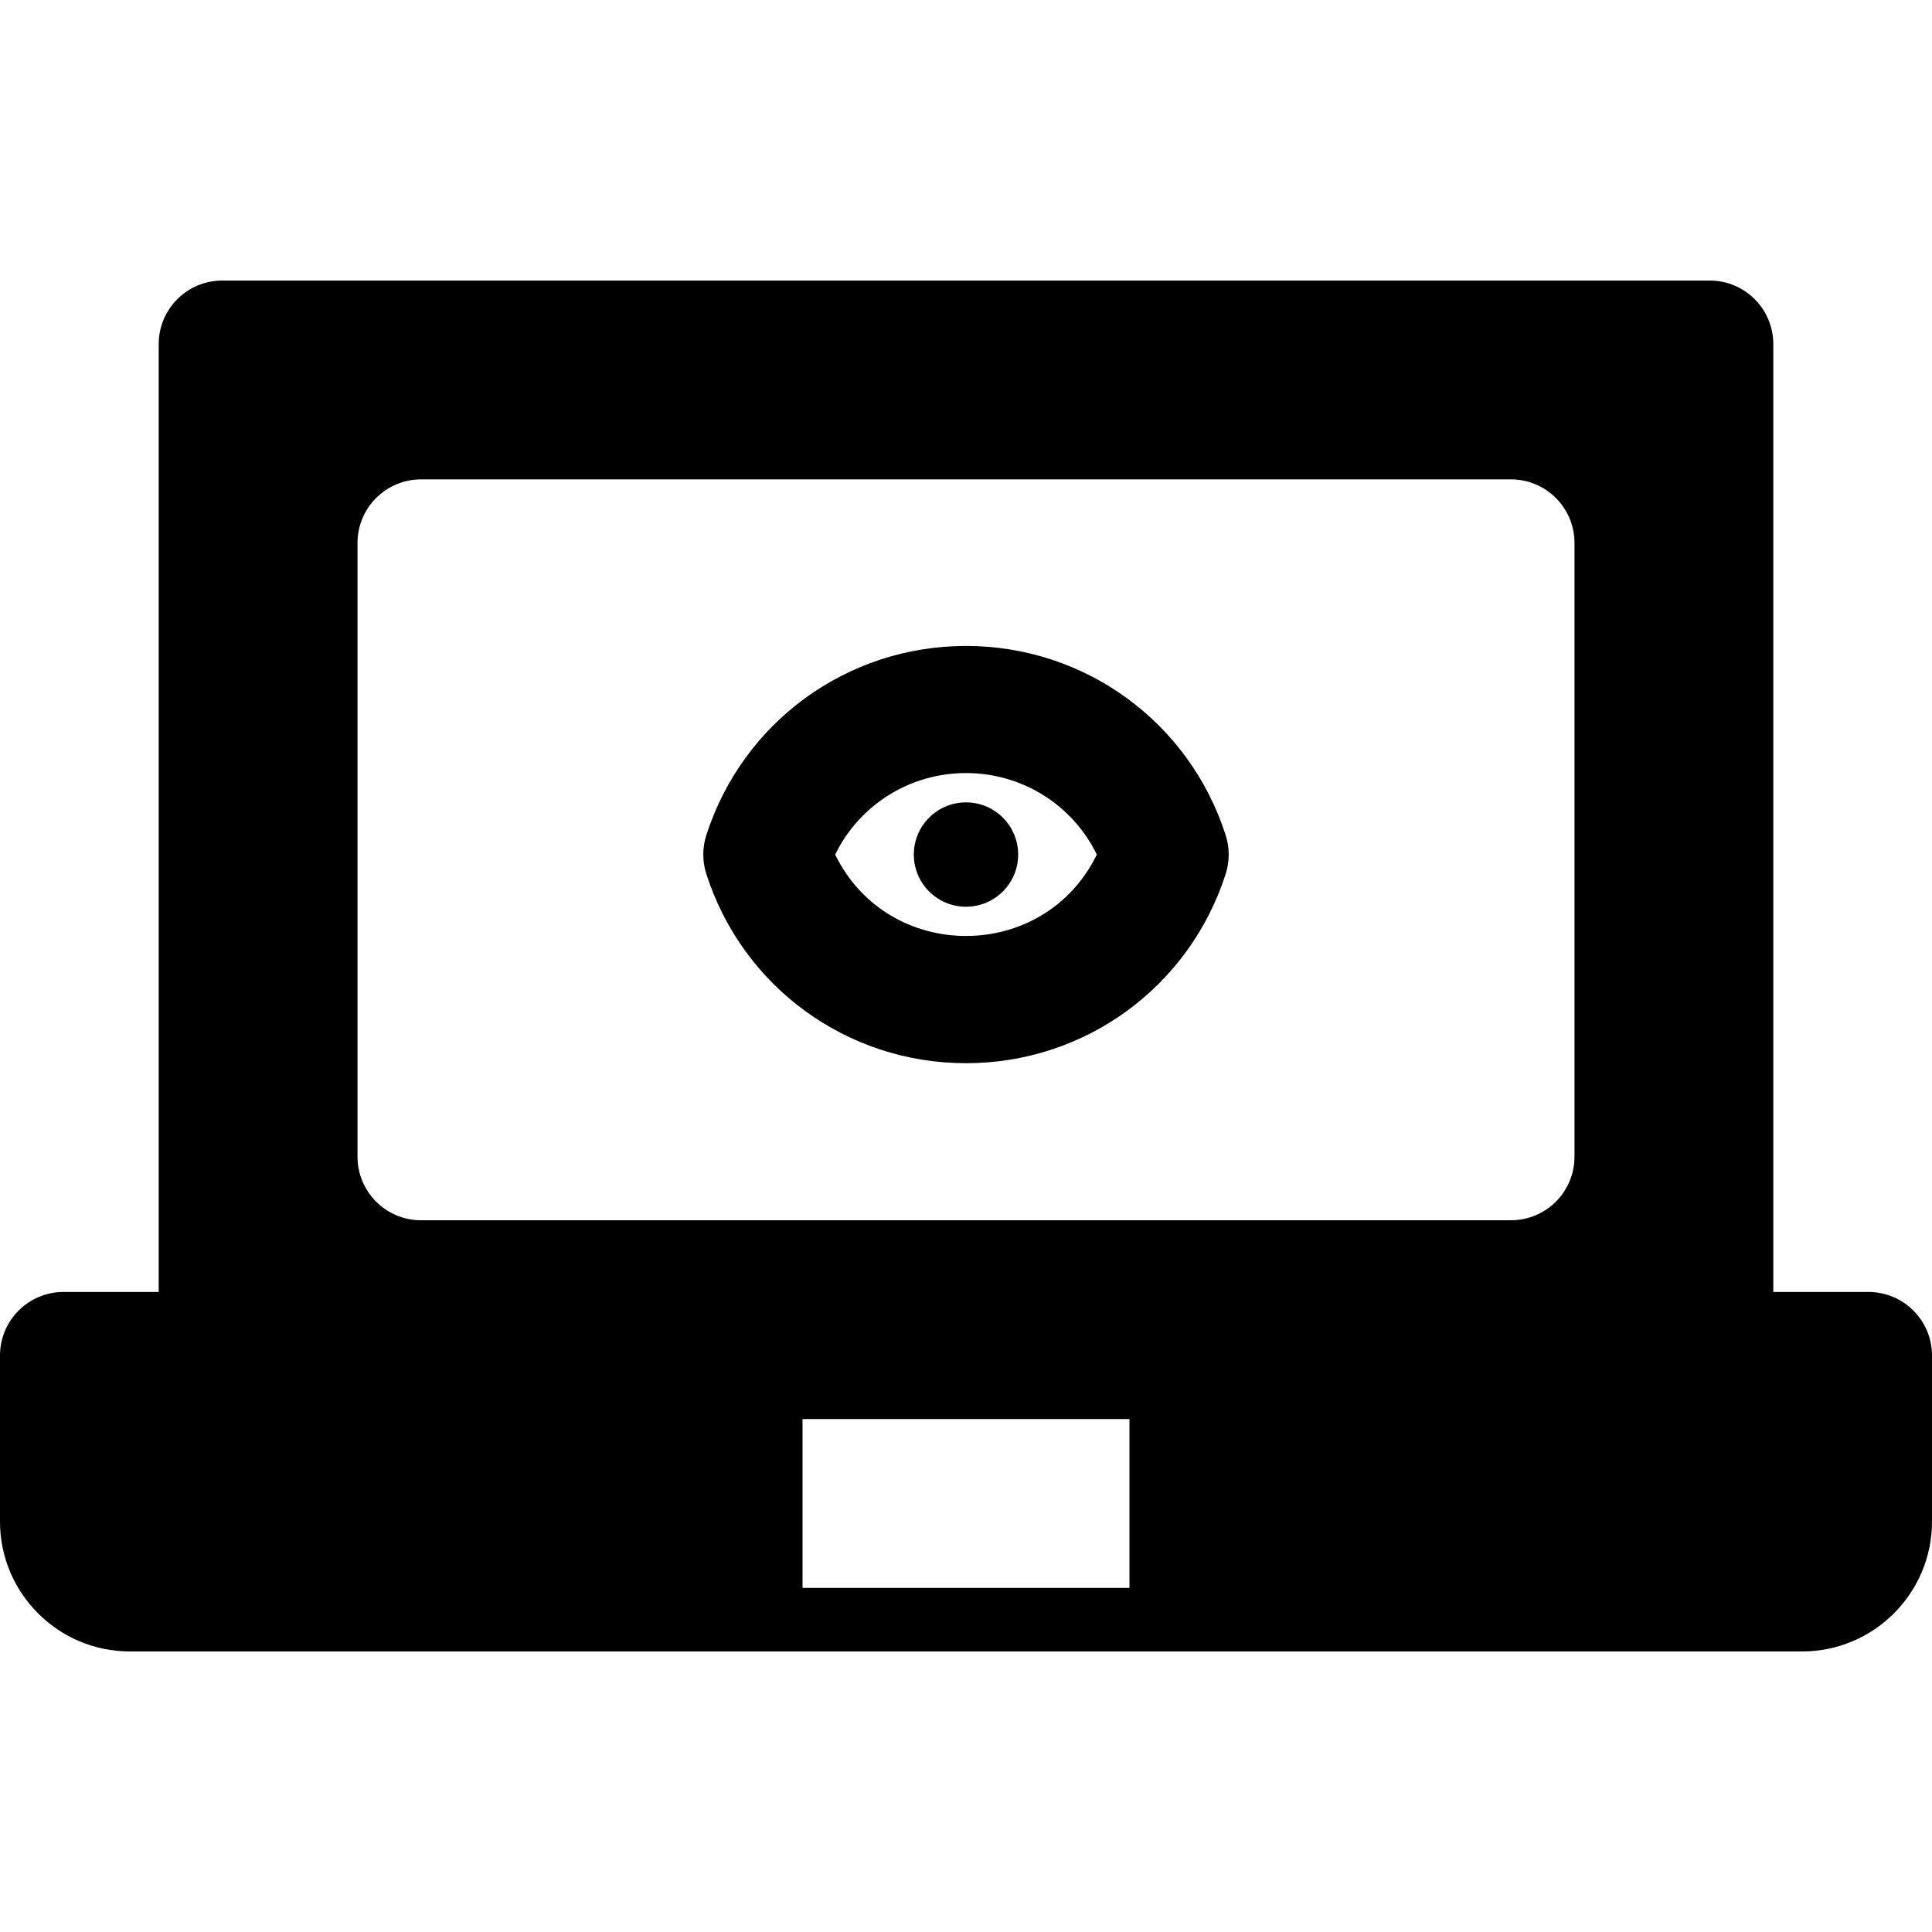 <?xml version="1.0" encoding="iso-8859-1"?>
<!-- Uploaded to: SVG Repo, www.svgrepo.com, Generator: SVG Repo Mixer Tools -->
<svg fill="#000000" height="800px" width="800px" version="1.1" id="Layer_1" xmlns="http://www.w3.org/2000/svg" xmlns:xlink="http://www.w3.org/1999/xlink" 
	 viewBox="0 0 512 512" xml:space="preserve">
<g>
	<g>
		<g>
			<path d="M495.156,342.382h-25.212V91.195c0-9.302-7.542-16.844-16.844-16.844H58.901c-9.303,0-16.844,7.542-16.844,16.844
				v251.186H16.844C7.542,342.381,0,349.923,0,359.225v44.016c0,18.972,15.435,34.407,34.406,34.407h443.188
				c18.972,0,34.406-15.435,34.406-34.407v-44.016C512,349.924,504.459,342.382,495.156,342.382z M299.32,420.806h-86.64v-44.735
				h86.64V420.806z M417.257,306.54c0,9.302-7.542,16.844-16.844,16.844H111.588c-9.302,0-16.844-7.542-16.844-16.844V143.883
				c0-9.302,7.542-16.844,16.844-16.844h288.825c9.302,0,16.844,7.542,16.844,16.844V306.54z"/>
			<path d="M256,171.181c-31.513,0-59.168,20.146-68.813,50.131c-1.079,3.354-1.079,6.962,0,10.317
				c9.645,29.985,37.3,50.131,68.813,50.131c31.513,0,59.168-20.146,68.813-50.131c1.079-3.354,1.079-6.962,0-10.317
				C315.168,191.327,287.513,171.181,256,171.181z M221.33,226.469c6.399-13.114,19.721-21.6,34.67-21.6
				c14.95,0,28.271,8.486,34.669,21.6C276.631,255.243,235.36,255.225,221.33,226.469z"/>
			<circle cx="255.999" cy="226.466" r="13.827"/>
		</g>
	</g>
</g>
</svg>